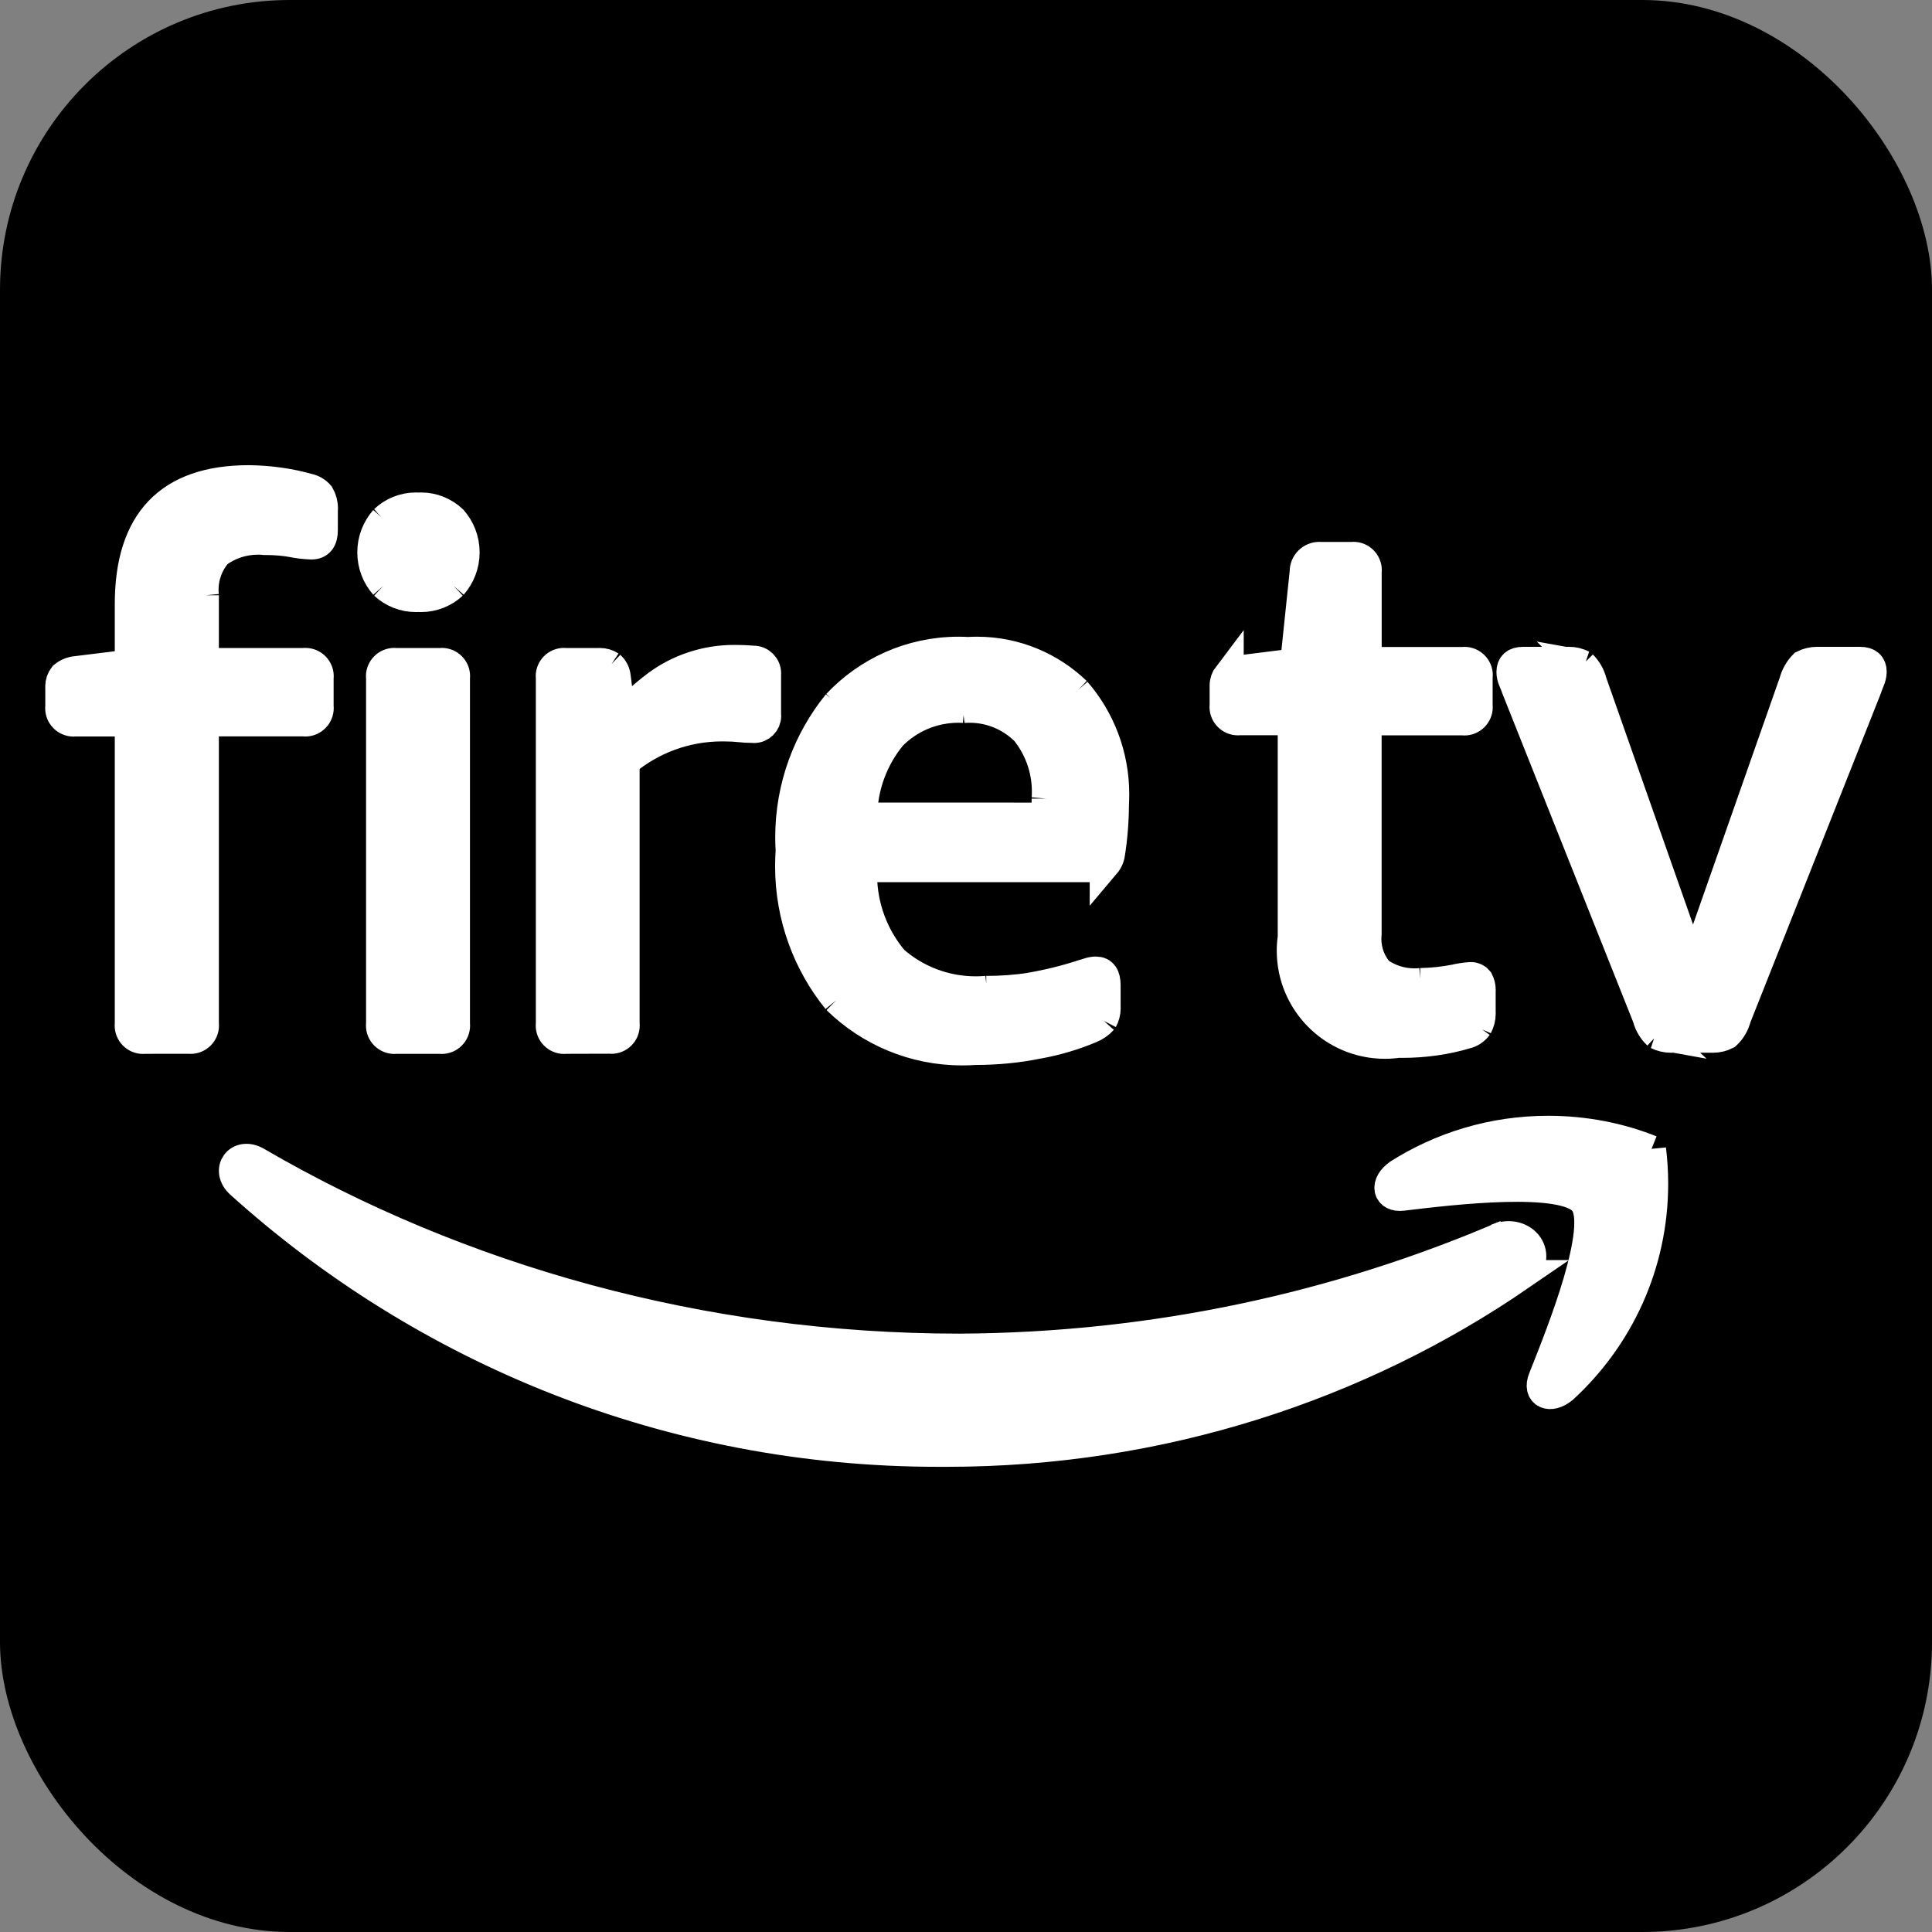 <svg width="63" height="63" viewBox="0 0 63 63" fill="none" xmlns="http://www.w3.org/2000/svg">
<rect x="0" y="0" width="63" height="63" fill="#808080" stroke="none"/>
<rect width="63" height="63" rx="15%" fill="oklch(49.6% 0.265 301.924)"/>
<path d="M4.727 33.864C4.709 33.866 4.688 33.868 4.666 33.868C4.43 33.868 4.239 33.677 4.239 33.441C4.239 33.419 4.241 33.398 4.243 33.378V23.515H2.457C2.439 23.517 2.42 23.519 2.4 23.519C2.164 23.519 1.973 23.328 1.973 23.091C1.973 23.07 1.975 23.048 1.977 23.026V22.426C1.977 22.414 1.975 22.4 1.975 22.385C1.975 22.265 2.014 22.152 2.083 22.062C2.199 21.965 2.345 21.904 2.506 21.892H2.508L4.243 21.678V19.699C4.243 17.015 5.53 15.672 8.105 15.669C8.794 15.675 9.458 15.772 10.088 15.951L10.035 15.939C10.186 15.966 10.314 16.045 10.409 16.155C10.48 16.277 10.521 16.425 10.521 16.583C10.521 16.61 10.519 16.638 10.517 16.663V16.66V17.288C10.517 17.593 10.399 17.744 10.153 17.744C9.932 17.736 9.722 17.711 9.519 17.669L9.544 17.673C9.287 17.626 8.987 17.599 8.684 17.599C8.668 17.599 8.651 17.599 8.635 17.599C8.568 17.591 8.491 17.587 8.412 17.587C7.912 17.587 7.448 17.75 7.074 18.026L7.08 18.022C6.798 18.345 6.627 18.77 6.627 19.235C6.627 19.296 6.631 19.357 6.637 19.418V19.41V21.631H9.895C9.915 21.627 9.936 21.627 9.958 21.627C10.192 21.627 10.383 21.818 10.383 22.052C10.383 22.073 10.381 22.093 10.379 22.113V22.111V23.028C10.381 23.046 10.383 23.066 10.383 23.087C10.383 23.326 10.19 23.517 9.954 23.517C9.932 23.517 9.913 23.515 9.893 23.513H6.637V33.378C6.639 33.396 6.641 33.417 6.641 33.439C6.641 33.675 6.45 33.866 6.213 33.866C6.192 33.866 6.172 33.864 6.152 33.862L4.727 33.864ZM13.645 19.457C13.62 19.459 13.592 19.459 13.563 19.459C13.171 19.459 12.813 19.309 12.545 19.061L12.547 19.063C12.301 18.784 12.151 18.416 12.151 18.012C12.151 17.608 12.301 17.242 12.547 16.961L12.545 16.963C12.811 16.713 13.169 16.559 13.563 16.559C13.592 16.559 13.622 16.559 13.651 16.561H13.647C13.671 16.559 13.7 16.559 13.73 16.559C14.124 16.559 14.48 16.713 14.746 16.963C14.99 17.242 15.14 17.608 15.14 18.012C15.14 18.416 14.99 18.782 14.744 19.063L14.746 19.061C14.48 19.307 14.122 19.459 13.73 19.459C13.703 19.459 13.673 19.459 13.645 19.457ZM12.921 33.864C12.903 33.866 12.883 33.868 12.862 33.868C12.626 33.868 12.433 33.677 12.433 33.439C12.433 33.417 12.435 33.398 12.437 33.376V33.378V22.111C12.435 22.093 12.433 22.073 12.433 22.052C12.433 21.818 12.624 21.627 12.858 21.627C12.88 21.627 12.899 21.629 12.921 21.631H12.919H14.344C14.362 21.629 14.384 21.627 14.405 21.627C14.64 21.627 14.829 21.816 14.829 22.05C14.829 22.072 14.827 22.093 14.825 22.113V22.111V33.378C14.827 33.396 14.829 33.417 14.829 33.441C14.829 33.677 14.638 33.868 14.401 33.868C14.382 33.868 14.36 33.866 14.342 33.864H12.921ZM18.453 33.864C18.435 33.866 18.416 33.868 18.396 33.868C18.16 33.868 17.969 33.677 17.969 33.441C17.969 33.419 17.971 33.398 17.973 33.376V33.378V22.111C17.971 22.093 17.969 22.072 17.969 22.05C17.969 21.816 18.158 21.627 18.392 21.627C18.414 21.627 18.435 21.629 18.455 21.631H19.516C19.528 21.631 19.542 21.629 19.556 21.629C19.68 21.629 19.798 21.664 19.894 21.727L19.892 21.725C19.993 21.816 20.058 21.942 20.069 22.083V22.085L20.241 23.438C20.611 23.03 21.012 22.666 21.446 22.341L21.467 22.326C22.152 21.829 23.013 21.53 23.94 21.53C23.954 21.53 23.966 21.53 23.979 21.53H23.977C24.172 21.53 24.365 21.538 24.556 21.554C24.558 21.554 24.562 21.554 24.566 21.554C24.791 21.554 24.972 21.735 24.972 21.959C24.972 21.969 24.972 21.979 24.97 21.989V23.29C24.972 23.306 24.974 23.326 24.974 23.343C24.974 23.556 24.8 23.729 24.588 23.729C24.568 23.729 24.548 23.727 24.529 23.725H24.531C24.383 23.725 24.237 23.715 24.093 23.7L24.111 23.702C23.979 23.686 23.824 23.678 23.668 23.678C23.633 23.678 23.591 23.676 23.55 23.676C22.331 23.676 21.215 24.113 20.349 24.84L20.357 24.834V33.376C20.359 33.394 20.361 33.416 20.361 33.437C20.361 33.673 20.17 33.864 19.934 33.864C19.914 33.864 19.894 33.862 19.875 33.86L18.453 33.864ZM31.795 34.227C31.669 34.236 31.524 34.242 31.376 34.242C29.793 34.242 28.356 33.61 27.306 32.585L27.308 32.587C26.354 31.411 25.775 29.897 25.775 28.247C25.775 28.066 25.783 27.889 25.794 27.712L25.793 27.736C25.785 27.608 25.779 27.456 25.779 27.305C25.779 25.657 26.356 24.145 27.318 22.957L27.308 22.971C28.299 21.918 29.703 21.262 31.258 21.262C31.364 21.262 31.47 21.266 31.575 21.272H31.561C31.65 21.266 31.752 21.262 31.856 21.262C33.11 21.262 34.248 21.757 35.085 22.562L35.083 22.56C35.853 23.45 36.323 24.619 36.323 25.899C36.323 26.011 36.319 26.123 36.314 26.233V26.218C36.312 26.773 36.268 27.316 36.184 27.846L36.191 27.787C36.18 27.934 36.123 28.066 36.034 28.171V28.169C35.951 28.232 35.845 28.269 35.731 28.269C35.715 28.269 35.697 28.269 35.682 28.267H28.106C28.102 28.34 28.1 28.423 28.1 28.509C28.1 29.588 28.492 30.577 29.139 31.337L29.134 31.331C29.848 31.955 30.789 32.337 31.821 32.337C31.941 32.337 32.059 32.331 32.175 32.321L32.16 32.323C32.163 32.323 32.167 32.323 32.171 32.323C32.658 32.323 33.134 32.287 33.601 32.218L33.547 32.224C34.201 32.112 34.766 31.97 35.313 31.791L35.227 31.817L35.514 31.73C35.579 31.707 35.656 31.693 35.735 31.691C35.943 31.691 36.042 31.838 36.042 32.126V32.805C36.044 32.825 36.044 32.849 36.044 32.872C36.044 33.01 36.008 33.14 35.947 33.252L35.949 33.248C35.839 33.37 35.701 33.465 35.546 33.526L35.538 33.528C35.044 33.738 34.465 33.914 33.864 34.024L33.813 34.032C33.211 34.156 32.518 34.227 31.809 34.227C31.803 34.227 31.801 34.227 31.795 34.227ZM34.112 26.672C34.13 26.503 34.14 26.306 34.14 26.108C34.14 26.086 34.14 26.062 34.14 26.041V26.044C34.146 25.976 34.148 25.895 34.148 25.812C34.148 25.058 33.884 24.365 33.445 23.822L33.449 23.828C32.98 23.359 32.333 23.068 31.616 23.068C31.553 23.068 31.49 23.07 31.427 23.074H31.435C31.382 23.07 31.319 23.068 31.256 23.068C30.399 23.068 29.626 23.416 29.069 23.981C28.47 24.708 28.106 25.647 28.104 26.671L34.112 26.672ZM45.59 33.994C45.46 34.014 45.313 34.026 45.159 34.026C43.488 34.026 42.133 32.671 42.133 31C42.133 30.848 42.145 30.699 42.167 30.553L42.165 30.569V23.475H40.428C40.41 23.477 40.389 23.479 40.369 23.479C40.133 23.479 39.94 23.286 39.94 23.05C39.94 23.03 39.942 23.011 39.944 22.991V22.389C39.944 22.379 39.944 22.367 39.944 22.357C39.944 22.233 39.985 22.119 40.056 22.026V22.028C40.17 21.934 40.316 21.873 40.475 21.863L42.242 21.642L42.554 18.654C42.554 18.65 42.554 18.644 42.554 18.638C42.554 18.38 42.763 18.169 43.023 18.169C43.037 18.169 43.053 18.169 43.066 18.172H44.072C44.09 18.169 44.11 18.168 44.132 18.168C44.368 18.168 44.559 18.358 44.559 18.595C44.559 18.616 44.557 18.636 44.555 18.656V21.597H47.695C47.713 21.595 47.732 21.593 47.754 21.593C47.988 21.593 48.179 21.784 48.179 22.018C48.179 22.04 48.177 22.062 48.173 22.083V22.081V22.997C48.175 23.015 48.177 23.036 48.177 23.058C48.177 23.292 47.986 23.483 47.752 23.483C47.73 23.483 47.711 23.481 47.691 23.479H44.553V30.451C44.547 30.502 44.545 30.561 44.545 30.62C44.545 31.035 44.699 31.417 44.954 31.707L44.952 31.705C45.277 31.937 45.683 32.077 46.122 32.077C46.191 32.077 46.26 32.073 46.327 32.067H46.319C46.724 32.059 47.114 32.016 47.492 31.939L47.451 31.947C47.591 31.913 47.756 31.886 47.925 31.874H47.935C47.945 31.872 47.959 31.872 47.971 31.872C48.063 31.872 48.146 31.915 48.201 31.982C48.246 32.069 48.274 32.171 48.274 32.282C48.274 32.299 48.274 32.317 48.272 32.335V32.986C48.274 33.002 48.274 33.022 48.274 33.041C48.274 33.193 48.236 33.335 48.171 33.459L48.173 33.453C48.081 33.579 47.947 33.669 47.791 33.705H47.787C47.171 33.89 46.461 33.996 45.726 33.996C45.679 33.996 45.632 33.996 45.584 33.994H45.592H45.59ZM54.554 33.827C54.534 33.829 54.511 33.829 54.487 33.829C54.332 33.829 54.184 33.791 54.054 33.727L54.06 33.728C53.904 33.583 53.79 33.394 53.735 33.183L53.733 33.175L49.467 22.461C49.433 22.364 49.395 22.268 49.355 22.174C49.319 22.095 49.297 22.005 49.297 21.908C49.297 21.701 49.418 21.593 49.656 21.593H51.083C51.105 21.591 51.132 21.591 51.158 21.591C51.315 21.591 51.463 21.629 51.593 21.695L51.587 21.694C51.735 21.843 51.845 22.03 51.898 22.241L51.9 22.249L55.208 31.654L58.511 22.249C58.57 22.03 58.679 21.843 58.826 21.692C58.952 21.629 59.104 21.591 59.261 21.591C59.285 21.591 59.31 21.591 59.334 21.593H59.33H60.659C60.905 21.593 61.023 21.701 61.023 21.908C61.019 22.005 60.998 22.095 60.96 22.178L60.962 22.174C60.923 22.272 60.884 22.365 60.854 22.461L56.605 33.175C56.548 33.396 56.436 33.583 56.281 33.728C56.157 33.791 56.009 33.829 55.853 33.829C55.83 33.829 55.806 33.829 55.782 33.827H55.786H54.554ZM49.553 41.59C44.321 45.185 37.849 47.331 30.876 47.331C30.84 47.331 30.807 47.331 30.771 47.331H30.777C30.724 47.331 30.661 47.331 30.6 47.331C21.833 47.331 13.842 44.009 7.814 38.558L7.843 38.584C7.367 38.15 7.794 37.566 8.359 37.894C14.943 41.726 22.851 43.988 31.285 43.988C31.293 43.988 31.301 43.988 31.309 43.988C37.637 43.954 43.647 42.639 49.108 40.286L48.811 40.401C49.668 40.038 50.39 40.97 49.55 41.59H49.553ZM51.664 39.176C52.316 40.005 50.941 43.432 50.331 44.964C50.142 45.431 50.54 45.618 50.963 45.267C52.768 43.608 53.897 41.235 53.897 38.599C53.897 38.219 53.873 37.845 53.828 37.477L53.831 37.52C52.839 37.119 51.69 36.884 50.485 36.884C48.677 36.884 46.994 37.41 45.577 38.316L45.614 38.294C45.163 38.607 45.242 39.042 45.736 38.981C47.372 38.784 51.018 38.349 51.666 39.178L51.664 39.176Z" fill="white"/>
<path d="M13.645 19.457C13.62 19.459 13.592 19.459 13.563 19.459C13.171 19.459 12.813 19.309 12.545 19.061L12.547 19.063C12.301 18.784 12.151 18.416 12.151 18.012C12.151 17.608 12.301 17.242 12.547 16.961L12.545 16.963C12.811 16.713 13.169 16.559 13.563 16.559C13.592 16.559 13.622 16.559 13.651 16.561H13.647C13.671 16.559 13.7 16.559 13.73 16.559C14.124 16.559 14.48 16.713 14.746 16.963C14.99 17.242 15.14 17.608 15.14 18.012C15.14 18.416 14.99 18.782 14.744 19.063L14.746 19.061C14.48 19.307 14.122 19.459 13.73 19.459C13.703 19.459 13.673 19.459 13.645 19.457ZM13.645 19.457H13.649M4.727 33.864C4.709 33.866 4.688 33.868 4.666 33.868C4.43 33.868 4.239 33.677 4.239 33.441C4.239 33.419 4.241 33.398 4.243 33.378V23.515H2.457C2.439 23.517 2.42 23.519 2.4 23.519C2.164 23.519 1.973 23.328 1.973 23.091C1.973 23.07 1.975 23.048 1.977 23.026V22.426C1.977 22.414 1.975 22.4 1.975 22.385C1.975 22.265 2.014 22.152 2.083 22.062C2.199 21.965 2.345 21.904 2.506 21.892H2.508L4.243 21.678V19.699C4.243 17.015 5.53 15.672 8.105 15.669C8.794 15.675 9.458 15.772 10.088 15.951L10.035 15.939C10.186 15.966 10.314 16.045 10.409 16.155C10.48 16.277 10.521 16.425 10.521 16.583C10.521 16.61 10.519 16.638 10.517 16.663V16.66V17.288C10.517 17.593 10.399 17.744 10.153 17.744C9.932 17.736 9.722 17.711 9.519 17.669L9.544 17.673C9.287 17.626 8.987 17.599 8.684 17.599C8.668 17.599 8.651 17.599 8.635 17.599C8.568 17.591 8.491 17.587 8.412 17.587C7.912 17.587 7.448 17.75 7.074 18.026L7.08 18.022C6.798 18.345 6.627 18.77 6.627 19.235C6.627 19.296 6.631 19.357 6.637 19.418V19.41V21.631H9.895C9.915 21.627 9.936 21.627 9.958 21.627C10.192 21.627 10.383 21.818 10.383 22.052C10.383 22.073 10.381 22.093 10.379 22.113V22.111V23.028C10.381 23.046 10.383 23.066 10.383 23.087C10.383 23.326 10.19 23.517 9.954 23.517C9.932 23.517 9.913 23.515 9.893 23.513H6.637V33.378C6.639 33.396 6.641 33.417 6.641 33.439C6.641 33.675 6.45 33.866 6.213 33.866C6.192 33.866 6.172 33.864 6.152 33.862L4.727 33.864ZM12.921 33.864C12.903 33.866 12.883 33.868 12.862 33.868C12.626 33.868 12.433 33.677 12.433 33.439C12.433 33.417 12.435 33.398 12.437 33.376V33.378V22.111C12.435 22.093 12.433 22.073 12.433 22.052C12.433 21.818 12.624 21.627 12.858 21.627C12.88 21.627 12.899 21.629 12.921 21.631H12.919H14.344C14.362 21.629 14.384 21.627 14.405 21.627C14.64 21.627 14.829 21.816 14.829 22.05C14.829 22.072 14.827 22.093 14.825 22.113V22.111V33.378C14.827 33.396 14.829 33.417 14.829 33.441C14.829 33.677 14.638 33.868 14.401 33.868C14.382 33.868 14.36 33.866 14.342 33.864H12.921ZM18.453 33.864C18.435 33.866 18.416 33.868 18.396 33.868C18.16 33.868 17.969 33.677 17.969 33.441C17.969 33.419 17.971 33.398 17.973 33.376V33.378V22.111C17.971 22.093 17.969 22.072 17.969 22.05C17.969 21.816 18.158 21.627 18.392 21.627C18.414 21.627 18.435 21.629 18.455 21.631H19.516C19.528 21.631 19.542 21.629 19.556 21.629C19.68 21.629 19.798 21.664 19.894 21.727L19.892 21.725C19.993 21.816 20.058 21.942 20.069 22.083V22.085L20.241 23.438C20.611 23.03 21.012 22.666 21.446 22.341L21.467 22.326C22.152 21.829 23.013 21.53 23.94 21.53C23.954 21.53 23.966 21.53 23.979 21.53H23.977C24.172 21.53 24.365 21.538 24.556 21.554C24.558 21.554 24.562 21.554 24.566 21.554C24.791 21.554 24.972 21.735 24.972 21.959C24.972 21.969 24.972 21.979 24.97 21.989V23.29C24.972 23.306 24.974 23.326 24.974 23.343C24.974 23.556 24.8 23.729 24.588 23.729C24.568 23.729 24.548 23.727 24.529 23.725H24.531C24.383 23.725 24.237 23.715 24.093 23.7L24.111 23.702C23.979 23.686 23.824 23.678 23.668 23.678C23.633 23.678 23.591 23.676 23.55 23.676C22.331 23.676 21.215 24.113 20.349 24.84L20.357 24.834V33.376C20.359 33.394 20.361 33.416 20.361 33.437C20.361 33.673 20.17 33.864 19.934 33.864C19.914 33.864 19.894 33.862 19.875 33.86L18.453 33.864ZM31.795 34.227C31.669 34.236 31.524 34.242 31.376 34.242C29.793 34.242 28.356 33.61 27.306 32.585L27.308 32.587C26.354 31.411 25.775 29.897 25.775 28.247C25.775 28.066 25.783 27.889 25.794 27.712L25.793 27.736C25.785 27.608 25.779 27.456 25.779 27.305C25.779 25.657 26.356 24.145 27.318 22.957L27.308 22.971C28.299 21.918 29.703 21.262 31.258 21.262C31.364 21.262 31.47 21.266 31.575 21.272H31.561C31.65 21.266 31.752 21.262 31.856 21.262C33.11 21.262 34.248 21.757 35.085 22.562L35.083 22.56C35.853 23.45 36.323 24.619 36.323 25.899C36.323 26.011 36.319 26.123 36.314 26.233V26.218C36.312 26.773 36.268 27.316 36.184 27.846L36.191 27.787C36.18 27.934 36.123 28.066 36.034 28.171V28.169C35.951 28.232 35.845 28.269 35.731 28.269C35.715 28.269 35.697 28.269 35.682 28.267H28.106C28.102 28.34 28.1 28.423 28.1 28.509C28.1 29.588 28.492 30.577 29.139 31.337L29.134 31.331C29.848 31.955 30.789 32.337 31.821 32.337C31.941 32.337 32.059 32.331 32.175 32.321L32.16 32.323C32.163 32.323 32.167 32.323 32.171 32.323C32.658 32.323 33.134 32.287 33.601 32.218L33.547 32.224C34.201 32.112 34.766 31.97 35.313 31.791L35.227 31.817L35.514 31.73C35.579 31.707 35.656 31.693 35.735 31.691C35.943 31.691 36.042 31.838 36.042 32.126V32.805C36.044 32.825 36.044 32.849 36.044 32.872C36.044 33.01 36.008 33.14 35.947 33.252L35.949 33.248C35.839 33.37 35.701 33.465 35.546 33.526L35.538 33.528C35.044 33.738 34.465 33.914 33.864 34.024L33.813 34.032C33.211 34.156 32.518 34.227 31.809 34.227C31.803 34.227 31.801 34.227 31.795 34.227ZM34.112 26.672C34.13 26.503 34.14 26.306 34.14 26.108C34.14 26.086 34.14 26.062 34.14 26.041V26.044C34.146 25.976 34.148 25.895 34.148 25.812C34.148 25.058 33.884 24.365 33.445 23.822L33.449 23.828C32.98 23.359 32.333 23.068 31.616 23.068C31.553 23.068 31.49 23.07 31.427 23.074H31.435C31.382 23.07 31.319 23.068 31.256 23.068C30.399 23.068 29.626 23.416 29.069 23.981C28.47 24.708 28.106 25.647 28.104 26.671L34.112 26.672ZM45.59 33.994C45.46 34.014 45.313 34.026 45.159 34.026C43.488 34.026 42.133 32.671 42.133 31C42.133 30.848 42.145 30.699 42.167 30.553L42.165 30.569V23.475H40.428C40.41 23.477 40.389 23.479 40.369 23.479C40.133 23.479 39.94 23.286 39.94 23.05C39.94 23.03 39.942 23.011 39.944 22.991V22.389C39.944 22.379 39.944 22.367 39.944 22.357C39.944 22.233 39.985 22.119 40.056 22.026V22.028C40.17 21.934 40.316 21.873 40.475 21.863L42.242 21.642L42.554 18.654C42.554 18.65 42.554 18.644 42.554 18.638C42.554 18.38 42.763 18.169 43.023 18.169C43.037 18.169 43.053 18.169 43.066 18.172H44.072C44.09 18.169 44.11 18.168 44.132 18.168C44.368 18.168 44.559 18.358 44.559 18.595C44.559 18.616 44.557 18.636 44.555 18.656V21.597H47.695C47.713 21.595 47.732 21.593 47.754 21.593C47.988 21.593 48.179 21.784 48.179 22.018C48.179 22.04 48.177 22.062 48.173 22.083V22.081V22.997C48.175 23.015 48.177 23.036 48.177 23.058C48.177 23.292 47.986 23.483 47.752 23.483C47.73 23.483 47.711 23.481 47.691 23.479H44.553V30.451C44.547 30.502 44.545 30.561 44.545 30.62C44.545 31.035 44.699 31.417 44.954 31.707L44.952 31.705C45.277 31.937 45.683 32.077 46.122 32.077C46.191 32.077 46.26 32.073 46.327 32.067H46.319C46.724 32.059 47.114 32.016 47.492 31.939L47.451 31.947C47.591 31.913 47.756 31.886 47.925 31.874H47.935C47.945 31.872 47.959 31.872 47.971 31.872C48.063 31.872 48.146 31.915 48.201 31.982C48.246 32.069 48.274 32.171 48.274 32.282C48.274 32.299 48.274 32.317 48.272 32.335V32.986C48.274 33.002 48.274 33.022 48.274 33.041C48.274 33.193 48.236 33.335 48.171 33.459L48.173 33.453C48.081 33.579 47.947 33.669 47.791 33.705H47.787C47.171 33.89 46.461 33.996 45.726 33.996C45.679 33.996 45.632 33.996 45.584 33.994H45.592H45.59ZM54.554 33.827C54.534 33.829 54.511 33.829 54.487 33.829C54.332 33.829 54.184 33.791 54.054 33.727L54.06 33.728C53.904 33.583 53.79 33.394 53.735 33.183L53.733 33.175L49.467 22.461C49.433 22.364 49.395 22.268 49.355 22.174C49.319 22.095 49.297 22.005 49.297 21.908C49.297 21.701 49.418 21.593 49.656 21.593H51.083C51.105 21.591 51.132 21.591 51.158 21.591C51.315 21.591 51.463 21.629 51.593 21.695L51.587 21.694C51.735 21.843 51.845 22.03 51.898 22.241L51.9 22.249L55.208 31.654L58.511 22.249C58.57 22.03 58.679 21.843 58.826 21.692C58.952 21.629 59.104 21.591 59.261 21.591C59.285 21.591 59.31 21.591 59.334 21.593H59.33H60.659C60.905 21.593 61.023 21.701 61.023 21.908C61.019 22.005 60.998 22.095 60.96 22.178L60.962 22.174C60.923 22.272 60.884 22.365 60.854 22.461L56.605 33.175C56.548 33.396 56.436 33.583 56.281 33.728C56.157 33.791 56.009 33.829 55.853 33.829C55.83 33.829 55.806 33.829 55.782 33.827H55.786H54.554ZM49.553 41.59C44.321 45.185 37.849 47.331 30.876 47.331C30.84 47.331 30.807 47.331 30.771 47.331H30.777C30.724 47.331 30.661 47.331 30.6 47.331C21.833 47.331 13.842 44.009 7.814 38.558L7.843 38.584C7.367 38.15 7.794 37.566 8.359 37.894C14.943 41.726 22.851 43.988 31.285 43.988C31.293 43.988 31.301 43.988 31.309 43.988C37.637 43.954 43.647 42.639 49.108 40.286L48.811 40.401C49.668 40.038 50.39 40.97 49.55 41.59H49.553ZM51.664 39.176C52.316 40.005 50.941 43.432 50.331 44.964C50.142 45.431 50.54 45.618 50.963 45.267C52.768 43.608 53.897 41.235 53.897 38.599C53.897 38.219 53.873 37.845 53.828 37.477L53.831 37.52C52.839 37.119 51.69 36.884 50.485 36.884C48.677 36.884 46.994 37.41 45.577 38.316L45.614 38.294C45.163 38.607 45.242 39.042 45.736 38.981C47.372 38.784 51.018 38.349 51.666 39.178L51.664 39.176Z" stroke="white"/>
</svg>
